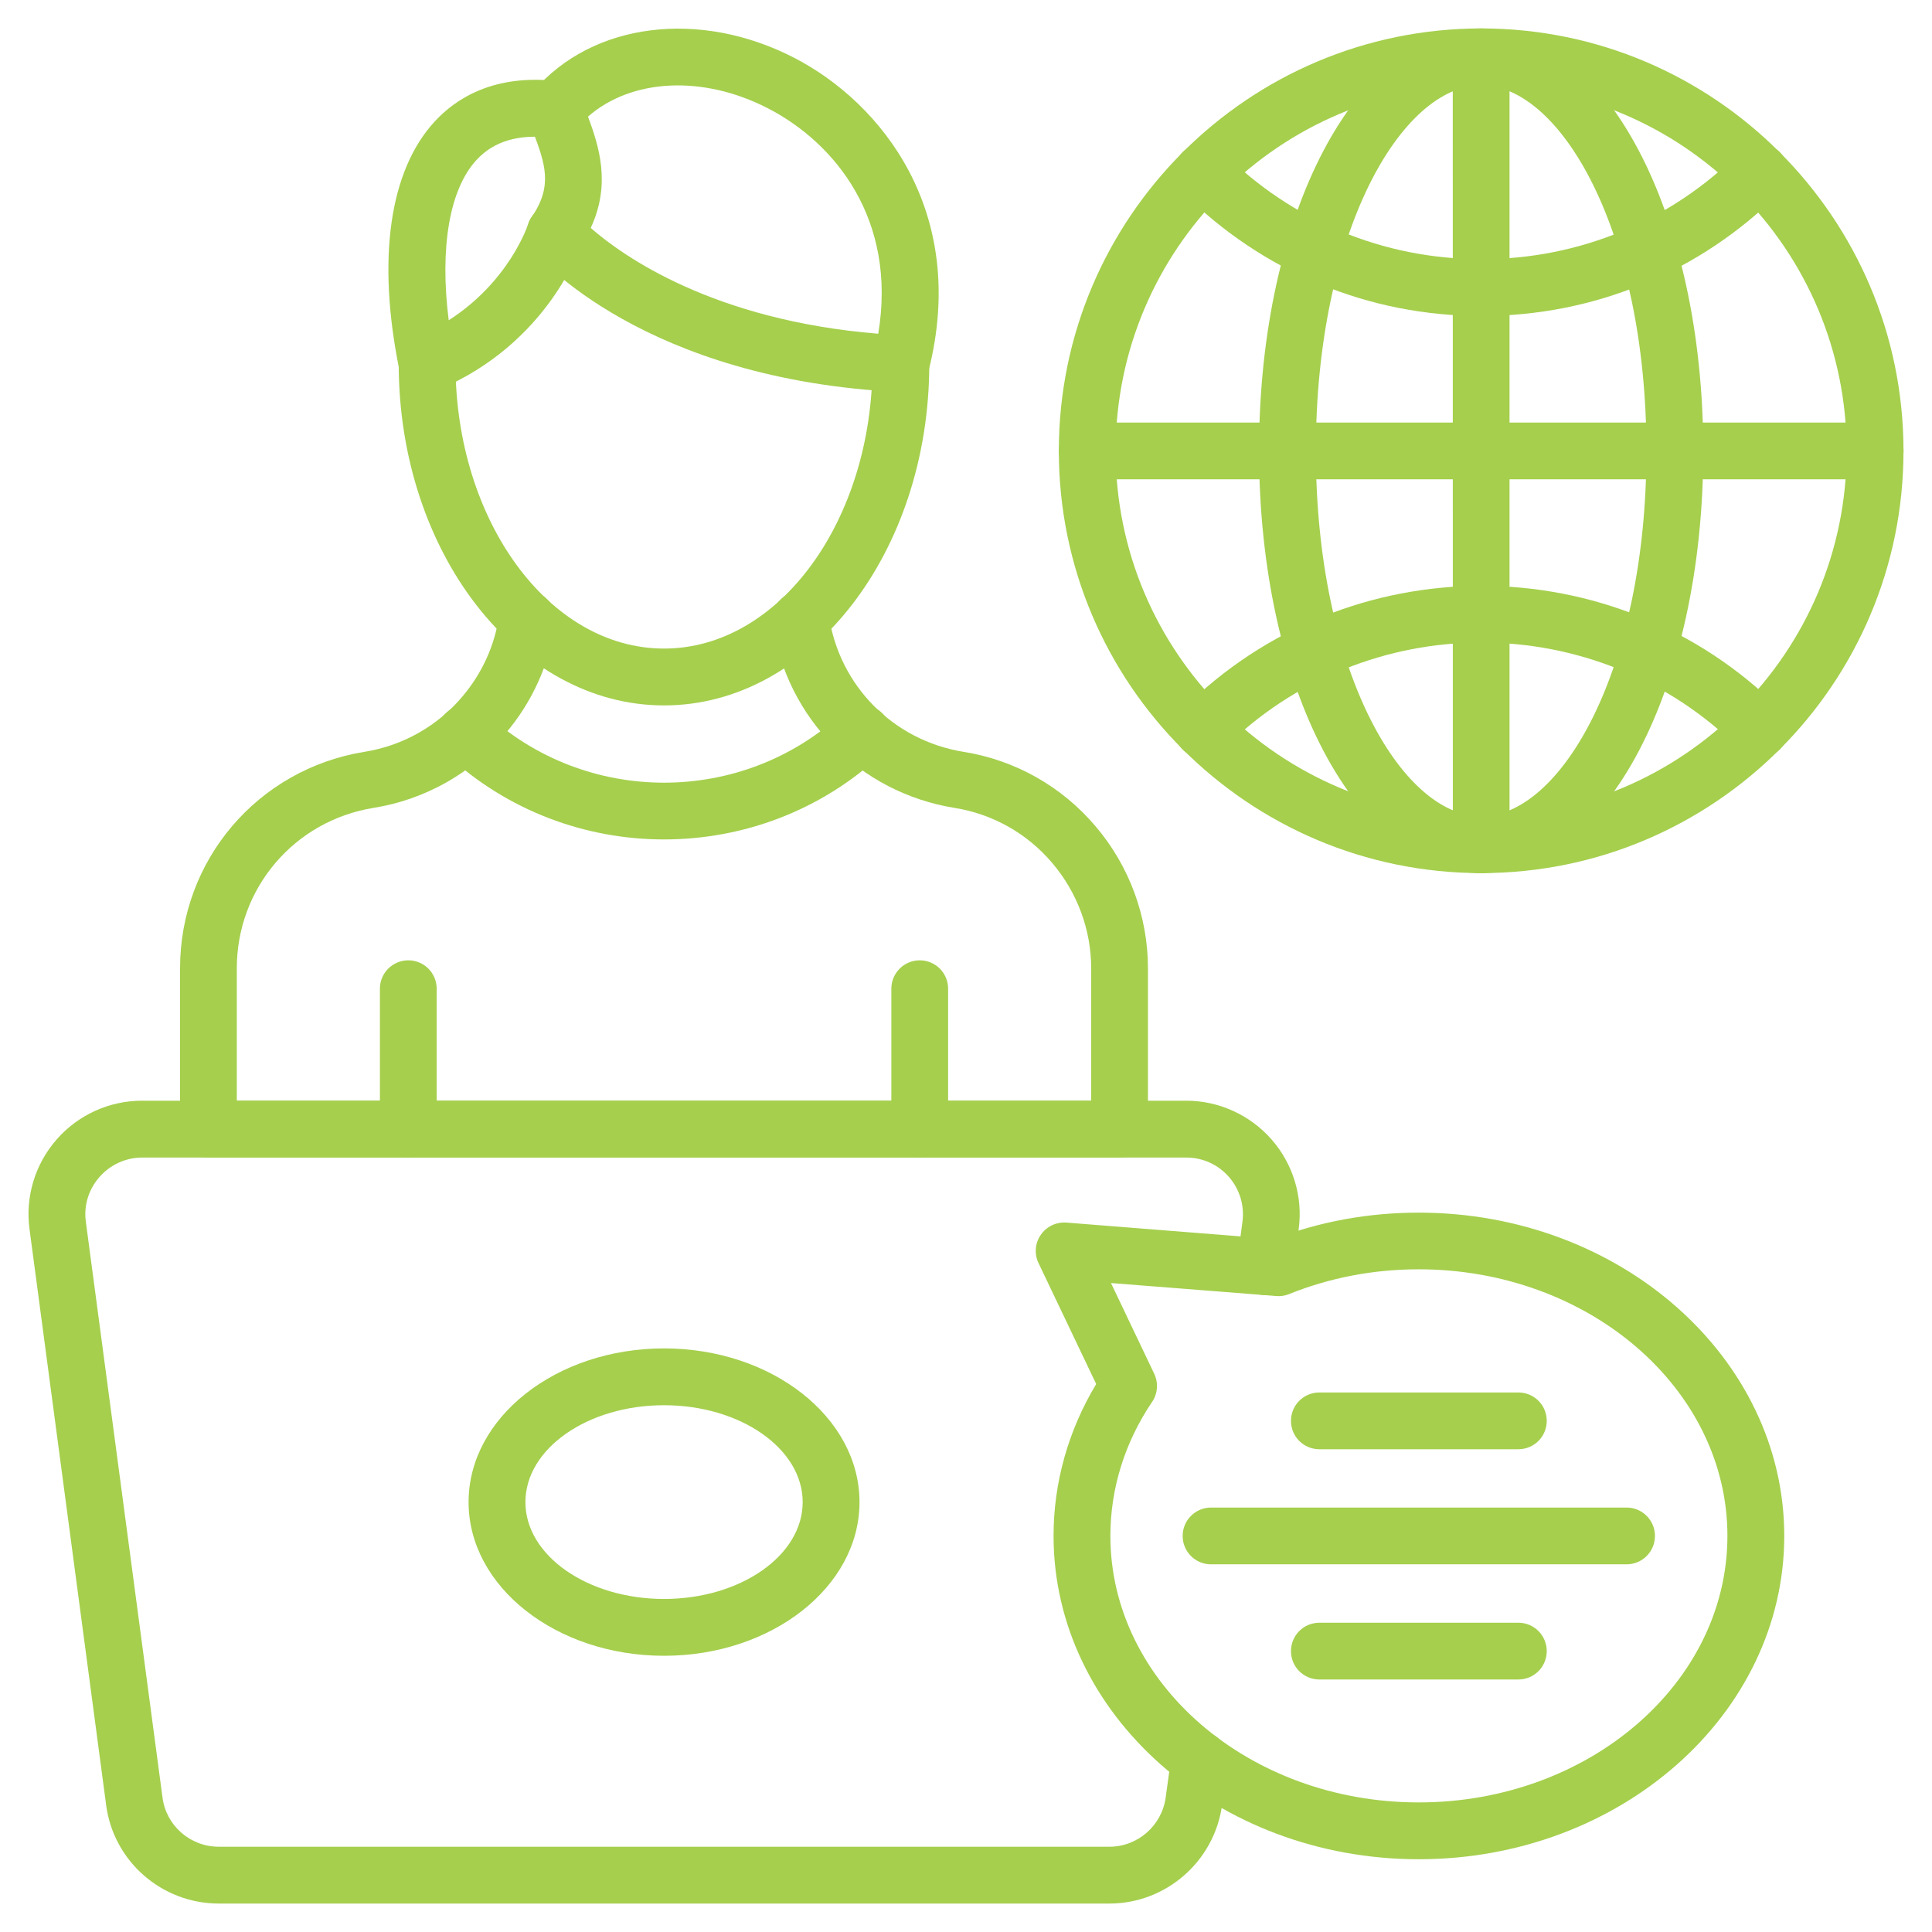 <?xml version="1.0" encoding="UTF-8"?>
<svg fill="#A5CF4D" width="100pt" height="100pt" version="1.1" viewBox="0 0 100 100" xmlns="http://www.w3.org/2000/svg">
 <g>
  <path d="m46.637 20.293h-0.07c-13.25-0.645-18.73-7.023-18.957-7.297-0.422-0.508-0.457-1.234-0.082-1.777 1.102-1.602 0.676-2.758 0.082-4.356-0.09-0.238-0.176-0.477-0.258-0.715-0.172-0.492-0.066-1.039 0.273-1.438 3.035-3.547 8.586-4.25 13.496-1.711 4.5 2.328 9.02 7.965 6.945 16.184-0.172 0.656-0.762 1.109-1.43 1.109zm-16.062-8.496c1.664 1.457 6.336 4.781 14.883 5.477 0.98-5.887-2.211-9.859-5.695-11.66-3.379-1.75-7.082-1.547-9.328 0.422 0.559 1.516 1.207 3.477 0.141 5.762z"/>
  <path d="m22.105 20.293c-0.238 0-0.473-0.059-0.688-0.172-0.391-0.207-0.668-0.574-0.754-1.008-1.16-5.731-0.504-10.289 1.844-12.832 1.078-1.168 3.059-2.477 6.402-2.078 0.805 0.098 1.383 0.828 1.285 1.637-0.098 0.809-0.836 1.387-1.637 1.289-1.711-0.203-2.988 0.172-3.891 1.148-1.406 1.52-1.914 4.551-1.441 8.301 3.152-2.023 4.094-4.93 4.106-4.965 0.242-0.777 1.07-1.203 1.844-0.965 0.777 0.242 1.207 1.066 0.965 1.844-0.066 0.215-1.699 5.258-7.461 7.688-0.184 0.074-0.379 0.113-0.574 0.113z"/>
  <path d="m34.371 36.512c-7.574 0-13.734-7.934-13.734-17.688 0-0.812 0.66-1.469 1.469-1.469 0.812 0 1.469 0.656 1.469 1.469 0 8.129 4.844 14.746 10.793 14.746 5.953 0 10.793-6.613 10.793-14.746 0-0.812 0.66-1.469 1.469-1.469 0.812 0 1.469 0.656 1.469 1.469 0.008 9.754-6.152 17.688-13.727 17.688z"/>
  <path d="m57.953 59.906h-47.164c-0.812 0-1.469-0.656-1.469-1.469v-8.316c0-5.598 4.016-10.309 9.547-11.207 1.98-0.316 3.773-1.328 5.062-2.856 1.02-1.199 1.68-2.648 1.906-4.203 0.117-0.805 0.871-1.367 1.668-1.242 0.805 0.117 1.359 0.867 1.238 1.668-0.309 2.102-1.199 4.066-2.574 5.68-1.738 2.059-4.168 3.43-6.84 3.856-4.098 0.668-7.07 4.16-7.07 8.305v6.848h44.223v-6.848c0-1.988-0.715-3.922-2.012-5.449-1.293-1.531-3.086-2.543-5.062-2.856-4.914-0.797-8.695-4.629-9.414-9.535-0.117-0.805 0.438-1.551 1.242-1.668 0.801-0.125 1.551 0.438 1.668 1.242 0.531 3.633 3.332 6.469 6.969 7.059 2.668 0.422 5.098 1.797 6.84 3.859 1.746 2.051 2.707 4.664 2.707 7.348v8.316c0.004 0.812-0.652 1.469-1.465 1.469z"/>
  <path d="m34.371 43.449c-4.055 0-8.105-1.469-11.266-4.414-0.594-0.555-0.629-1.484-0.074-2.078 0.555-0.59 1.484-0.625 2.078-0.074 5.191 4.836 13.328 4.84 18.52 0 0.594-0.555 1.523-0.52 2.078 0.074 0.555 0.594 0.52 1.523-0.074 2.078-3.156 2.945-7.211 4.414-11.262 4.414z"/>
  <path d="m47.605 59.902c-0.812 0-1.469-0.656-1.469-1.469v-7.258c0-0.812 0.66-1.469 1.469-1.469 0.812 0 1.469 0.656 1.469 1.469v7.258c0.004 0.812-0.656 1.469-1.469 1.469z"/>
  <path d="m21.133 59.902c-0.812 0-1.469-0.656-1.469-1.469v-7.258c0-0.812 0.66-1.469 1.469-1.469 0.812 0 1.469 0.656 1.469 1.469v7.258c0.004 0.812-0.656 1.469-1.469 1.469z"/>
  <path d="m57.426 98.527h-46.105c-2.949 0-5.457-2.195-5.828-5.109l-3.965-29.797c-0.227-1.672 0.285-3.363 1.402-4.641 1.117-1.277 2.731-2.008 4.422-2.008h54.043c1.691 0 3.305 0.734 4.422 2.008 1.117 1.273 1.629 2.969 1.402 4.644l-0.277 2.129c-0.105 0.805-0.852 1.371-1.648 1.266-0.805-0.105-1.371-0.844-1.266-1.648l0.281-2.133c0.113-0.84-0.145-1.684-0.699-2.32-0.559-0.641-1.363-1.004-2.207-1.004h-54.043c-0.844 0-1.648 0.367-2.207 1.004-0.566 0.637-0.824 1.477-0.711 2.312l3.969 29.809c0.188 1.457 1.438 2.547 2.91 2.547h46.105c1.465 0 2.715-1.098 2.91-2.551l0.297-2.152c0.109-0.805 0.852-1.363 1.656-1.258 0.805 0.109 1.367 0.852 1.258 1.656l-0.293 2.148c-0.395 2.906-2.898 5.098-5.828 5.098z"/>
  <path d="m34.371 85.703c-5.578 0-10.117-3.57-10.117-7.953 0-4.387 4.539-7.957 10.117-7.957s10.117 3.57 10.117 7.957c0 4.383-4.539 7.953-10.117 7.953zm0-12.969c-3.957 0-7.176 2.25-7.176 5.016s3.219 5.012 7.176 5.012c3.957 0 7.176-2.25 7.176-5.012 0-2.766-3.219-5.016-7.176-5.016z"/>
  <path d="m73.434 96.234c-10.422 0-18.902-7.508-18.902-16.738 0-2.758 0.762-5.457 2.207-7.859l-2.984-6.258c-0.227-0.473-0.184-1.035 0.117-1.465 0.297-0.434 0.801-0.672 1.328-0.633l10.754 0.852c2.363-0.91 4.879-1.367 7.481-1.367 10.43 0 18.918 7.508 18.918 16.738-0.004 9.223-8.488 16.73-18.918 16.73zm-15.93-29.824 2.238 4.695c0.223 0.473 0.184 1.023-0.109 1.457-1.414 2.09-2.16 4.488-2.16 6.934 0 7.606 7.16 13.797 15.961 13.797 8.809 0 15.977-6.188 15.977-13.797 0-7.606-7.168-13.797-15.977-13.797-2.344 0-4.602 0.434-6.707 1.281-0.211 0.086-0.438 0.125-0.668 0.102z"/>
  <path d="m78.59 86.93h-10.301c-0.812 0-1.469-0.656-1.469-1.469s0.66-1.469 1.469-1.469h10.301c0.812 0 1.469 0.656 1.469 1.469s-0.656 1.469-1.469 1.469z"/>
  <path d="m84.191 80.969h-21.508c-0.812 0-1.469-0.656-1.469-1.469s0.66-1.469 1.469-1.469h21.508c0.812 0 1.469 0.656 1.469 1.469s-0.656 1.469-1.469 1.469z"/>
  <path d="m78.59 75.012h-10.301c-0.812 0-1.469-0.656-1.469-1.469s0.66-1.469 1.469-1.469h10.301c0.812 0 1.469 0.656 1.469 1.469s-0.656 1.469-1.469 1.469z"/>
  <path d="m76.672 45.191c-12.059 0-21.867-9.805-21.867-21.852 0-12.059 9.809-21.867 21.867-21.867 12.051 0 21.852 9.809 21.852 21.867 0.004 12.051-9.801 21.852-21.852 21.852zm0-40.777c-10.438 0-18.926 8.492-18.926 18.926 0 10.426 8.492 18.914 18.926 18.914 10.426 0 18.91-8.484 18.91-18.914 0.004-10.438-8.48-18.926-18.91-18.926z"/>
  <path d="m76.668 45.191c-6.449 0-11.5-9.598-11.5-21.852 0-12.262 5.051-21.867 11.5-21.867 6.441 0 11.492 9.605 11.492 21.867 0 12.254-5.047 21.852-11.492 21.852zm0-40.777c-4.133 0-8.559 7.606-8.559 18.926 0 11.312 4.426 18.914 8.559 18.914 4.129 0 8.551-7.602 8.551-18.914 0-11.32-4.422-18.926-8.551-18.926z"/>
  <path d="m76.68 16.355h-0.004c-5.84 0-11.332-2.277-15.461-6.406-0.574-0.574-0.574-1.504 0-2.078 0.574-0.574 1.504-0.574 2.078 0 3.574 3.574 8.328 5.543 13.383 5.543h0.004c5.051 0 9.801-1.965 13.367-5.535 0.574-0.574 1.504-0.574 2.078 0 0.574 0.574 0.574 1.504 0 2.078-4.121 4.125-9.609 6.398-15.445 6.398z"/>
  <path d="m62.254 39.227c-0.375 0-0.754-0.145-1.039-0.43-0.574-0.574-0.574-1.504 0-2.078 8.527-8.523 22.395-8.527 30.914-0.012 0.574 0.574 0.574 1.504 0 2.078-0.574 0.574-1.504 0.574-2.078 0-7.375-7.371-19.375-7.371-26.754 0.012-0.293 0.285-0.668 0.43-1.043 0.43z"/>
  <path d="m97.055 24.809h-40.777c-0.812 0-1.469-0.656-1.469-1.469s0.66-1.469 1.469-1.469h40.781c0.812 0 1.469 0.656 1.469 1.469s-0.66 1.469-1.473 1.469z"/>
  <path d="m76.668 45.199c-0.812 0-1.469-0.656-1.469-1.469l-0.004-40.781c0-0.812 0.66-1.469 1.469-1.469 0.812 0 1.469 0.656 1.469 1.469v40.777c0.004 0.816-0.652 1.473-1.465 1.473z"/>
 </g>
</svg>

